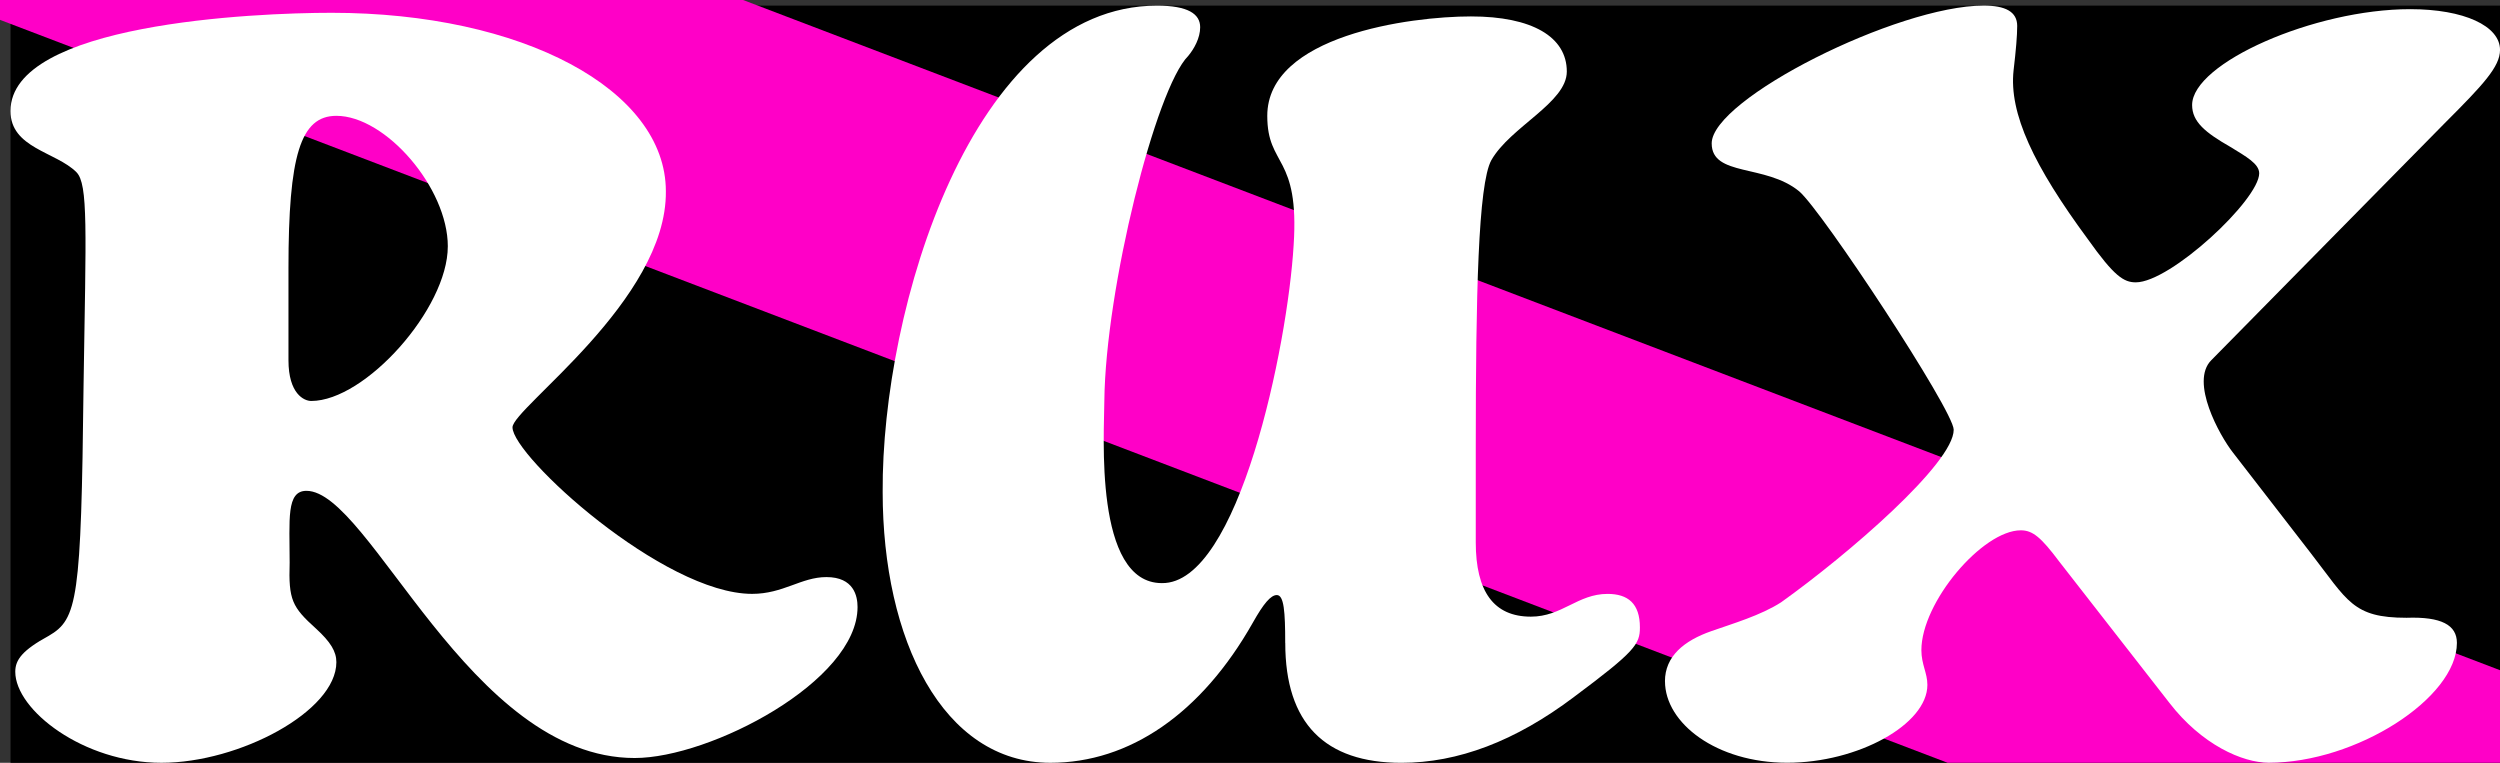 <?xml version="1.0" encoding="UTF-8"?>
<svg id="Calque_1" data-name="Calque 1" xmlns="http://www.w3.org/2000/svg" viewBox="0 0 971.26 296.35">
  <rect x="0" y="0" width="971.26" height="296.35" fill="#333333" stroke="none"/>
  <defs>
    <style>
      .cls-1 {
        fill: #fff;
      }

      .cls-2 {
        fill: #ff00c7;
      }
    </style>
  </defs>
  <rect x="4.09" y="2.18" width="967.17" height="294.17"/>
  <rect class="cls-2" x="-21.32" y="101.61" width="1132.59" height="110.1" transform="translate(91.61 -183.93) rotate(20.88)"/>
  <g>
    <path class="cls-1" d="m321.06,224.2c10.71,0,12.1,7.45,12.1,11.64,0,28.86-57.25,58.65-86.58,58.65-64.23,0-102.86-103.8-127.53-103.8-7.91,0-6.52,11.17-6.52,27.93-.46,14.43.93,17.22,10.24,25.6,5.59,5.12,7.91,8.84,7.91,13.03,0,19.08-37.7,39.1-67.96,39.1s-56.79-20.48-56.79-35.38c0-4.65,2.79-8.38,13.03-13.96,11.17-6.52,12.57-13.97,13.5-97.28.93-60.51,1.86-78.2-2.79-82.85-7.91-7.91-25.6-9.31-25.6-23.74C4.09,9.16,98.58,4.97,128.83,4.97c74.01,0,129.86,29.79,129.86,69.35.46,42.36-59.58,84.25-59.58,91.7,0,11.17,58.65,64.7,93.09,64.7,12.1,0,19.08-6.52,28.86-6.52ZM173.98,95.74c0-22.81-24.21-50.74-43.29-50.74-13.96,0-18.62,15.36-18.62,59.11v35.84c0,13.03,6.05,15.83,8.84,15.83,20.95,0,53.06-35.84,53.06-60.04Z"/>
    <path class="cls-1" d="m499.31,249.8c0-12.1-.47-18.62-3.26-18.62-2.33,0-5.12,3.26-9.31,10.71-20.01,35.38-47.94,54.46-78.66,54.46-41.89,0-65.16-47.94-65.16-105.19-.47-71.21,34.91-188.97,106.59-188.97,12.1,0,16.76,3.26,16.76,8.38,0,4.19-2.33,8.38-4.65,11.17-12.57,12.57-32.12,90.3-32.58,134.05,0,12.1-4.19,70.75,22.34,70.75,29.79.47,48.87-92.16,51.2-131.26,2.33-35.38-10.24-30.25-10.24-50.27,0-31.18,55.39-38.63,79.13-38.63s37.24,7.91,37.24,21.41c0,12.1-21.88,21.41-29.32,34.44-5.12,9.31-6.05,52.6-6.05,111.71v36.77c0,19.08,6.98,28.86,21.41,28.86,12.1,0,18.15-8.84,29.79-8.84,7.91,0,12.57,3.72,12.57,13.03,0,6.52-1.86,9.31-25.6,27-22.81,17.22-45.15,25.6-67.03,25.6-29.79,0-45.15-15.36-45.15-46.54Z"/>
    <path class="cls-1" d="m646.84,264.7c0-9.77,7.45-15.83,18.15-19.55,7.91-2.79,19.08-6.05,27-11.17,26.06-18.62,67.03-53.99,67.03-67.03,0-7.45-51.2-85.18-60.04-92.63-13.03-10.7-33.98-5.58-33.98-18.62,0-17.22,72.15-53.53,105.66-53.53,8.38,0,13.03,2.33,13.03,7.91,0,3.72-.47,9.31-1.4,17.22-1.86,16.76,7.91,37.24,28.86,65.63,10.24,14.43,13.96,16.76,18.62,16.76,13.5,0,47.94-32.12,47.94-42.36,0-3.72-5.12-6.52-11.17-10.24-9.77-5.58-14.89-9.77-14.89-16.29,0-16.29,47.48-37.24,84.71-37.24,20.95,0,34.91,6.52,34.91,15.83,0,6.52-6.52,13.5-21.41,28.39l-90.76,92.16c-8.38,8.38,3.26,29.32,8.38,35.84l30.25,39.1c14.43,18.62,16.29,25.13,37.24,25.13,13.5-.47,19.55,2.79,19.55,9.77,0,21.41-39.1,46.54-73.08,46.54-10.24,0-26.06-6.98-38.63-23.27l-42.82-54.92c-6.98-9.31-10.24-12.1-14.89-12.1-14.89,0-38.63,27.93-38.63,46.55,0,5.58,2.33,8.84,2.33,13.5,0,15.36-27,30.25-54.46,30.25s-47.48-15.36-47.48-31.65Z"/>
  </g>
</svg>